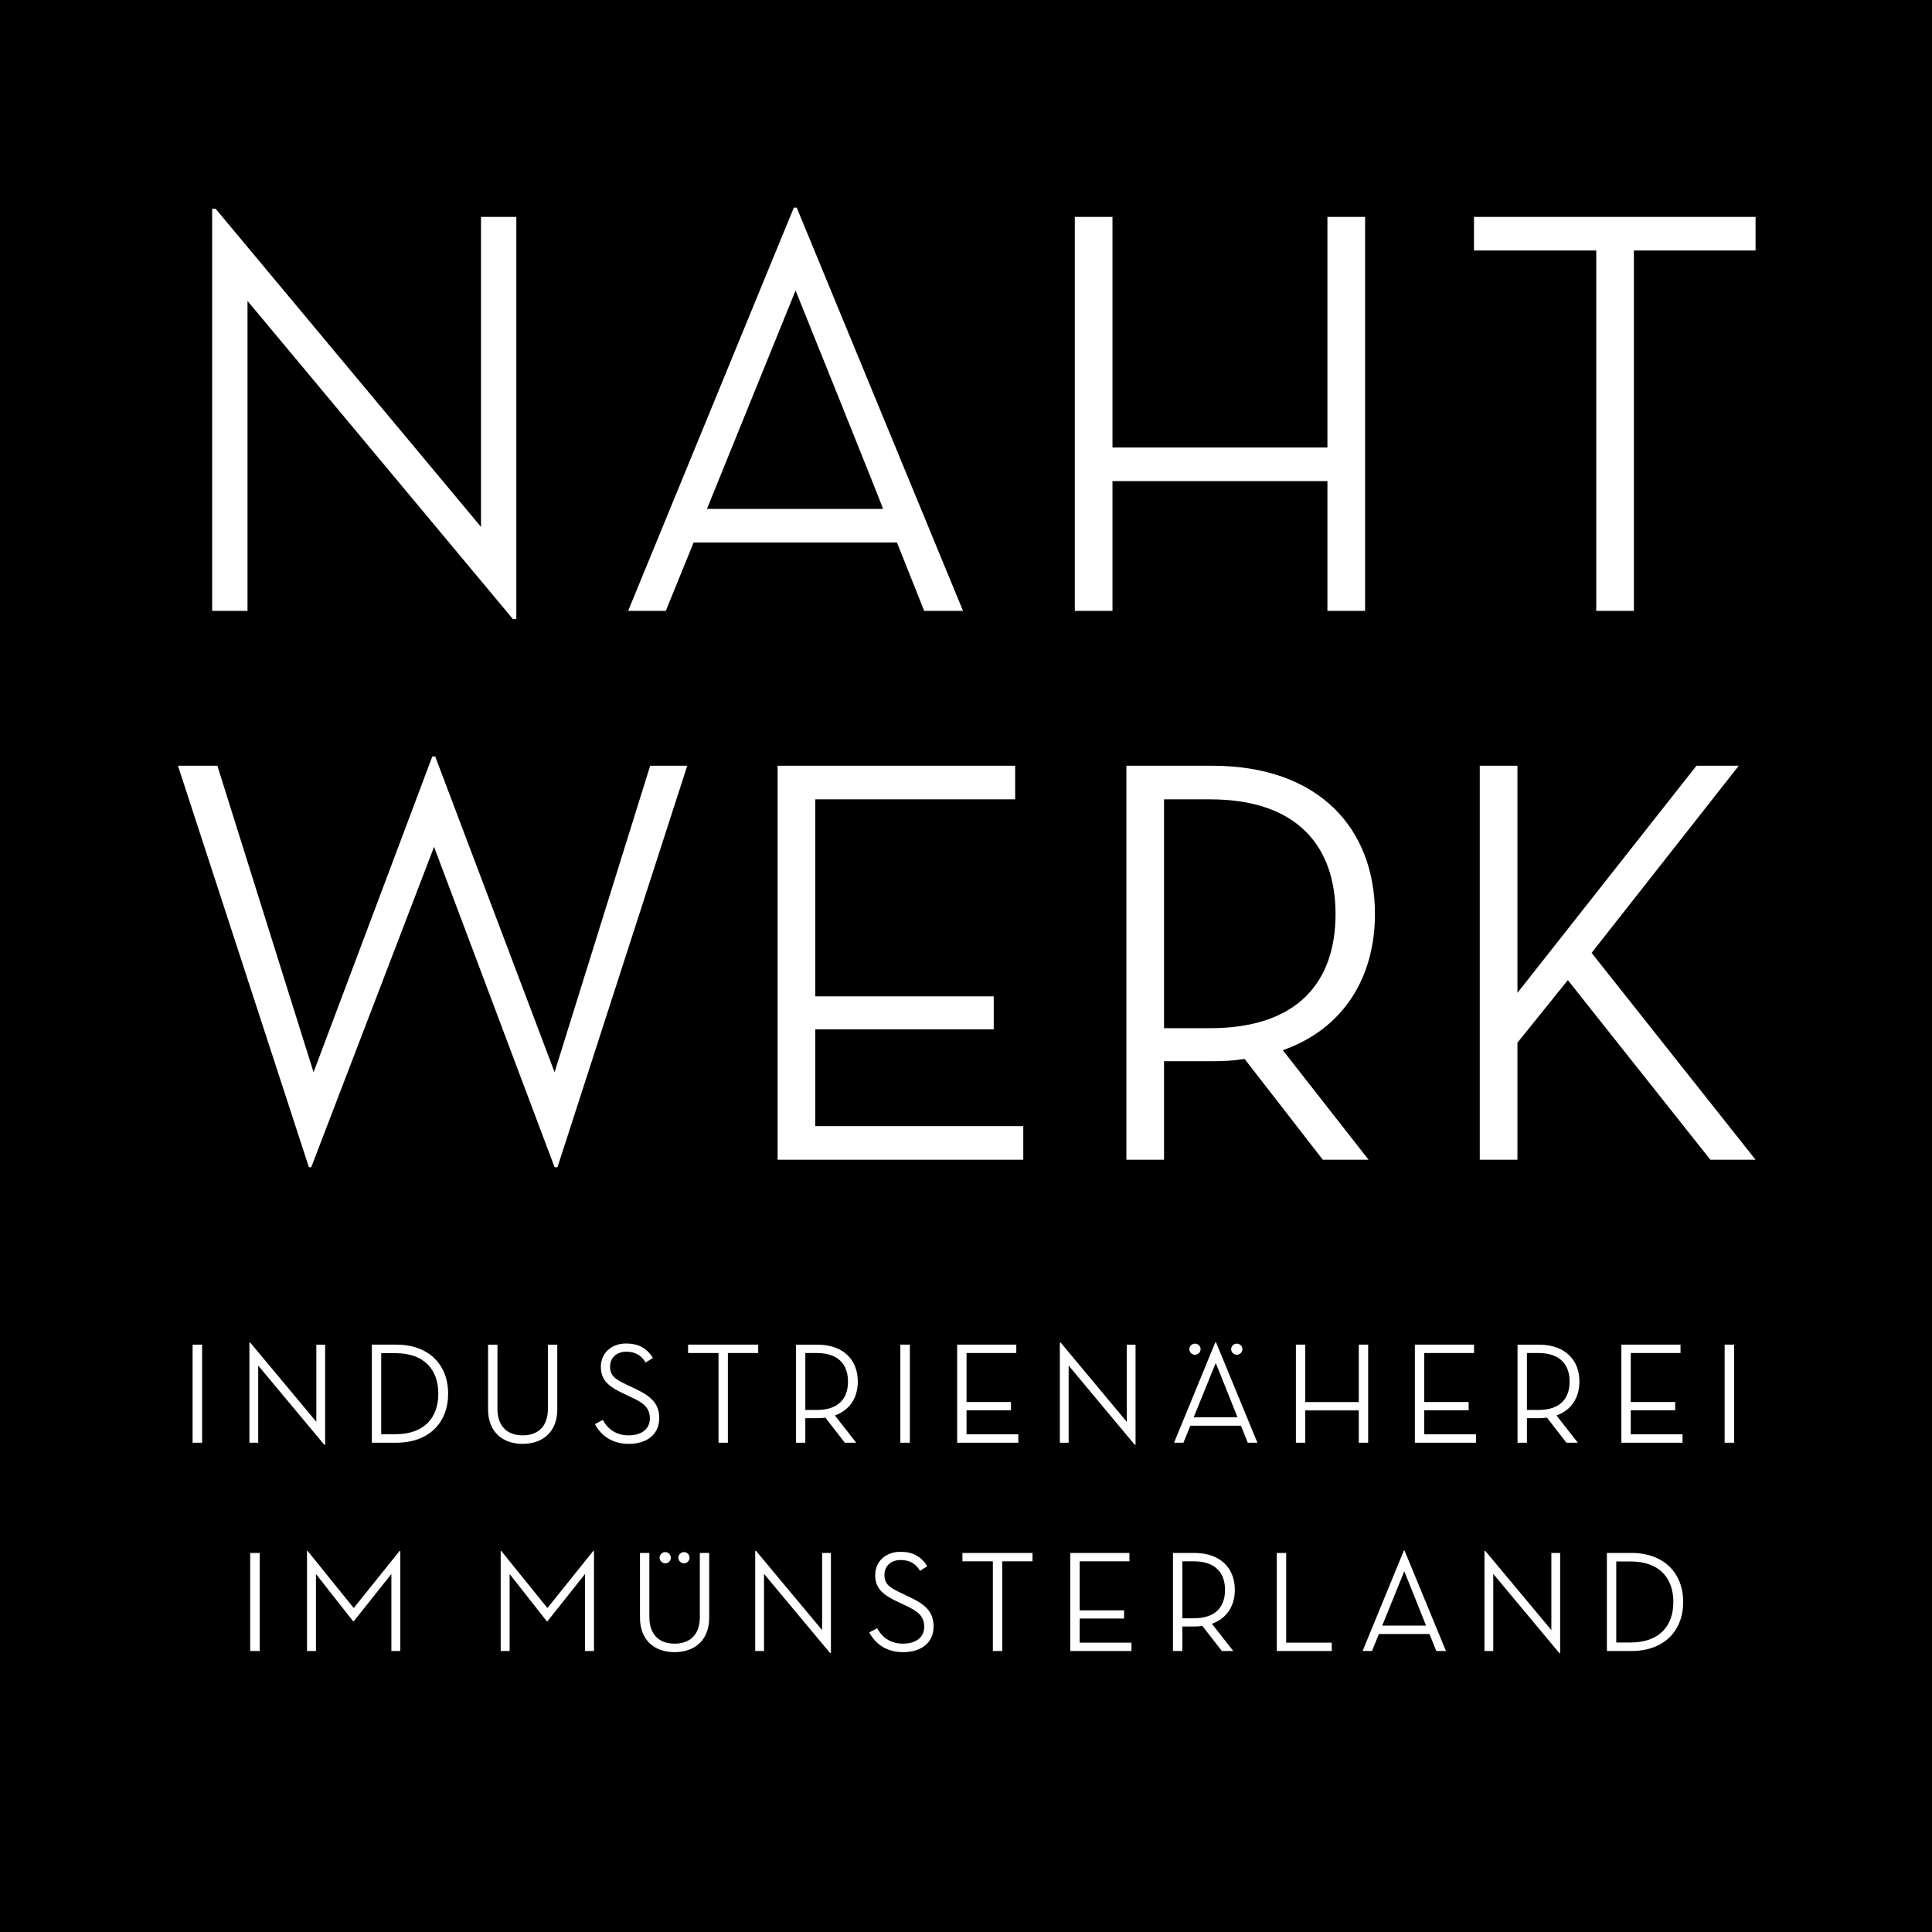 <?xml version="1.0" encoding="utf-8"?>
<!-- Generator: Adobe Illustrator 16.0.0, SVG Export Plug-In . SVG Version: 6.00 Build 0)  -->
<!DOCTYPE svg PUBLIC "-//W3C//DTD SVG 1.1//EN" "http://www.w3.org/Graphics/SVG/1.1/DTD/svg11.dtd">
<svg version="1.1" id="Ebene_1" xmlns="http://www.w3.org/2000/svg" xmlns:xlink="http://www.w3.org/1999/xlink" x="0px" y="0px"
	 width="241.154px" height="241.154px" viewBox="0 0 241.154 241.154" enable-background="new 0 0 241.154 241.154"
	 xml:space="preserve">
<g>
	<polygon points="0,0 0,241.154 241.154,241.154 241.154,0 0,0 	"/>
	<path fill="#FFFFFF" d="M38.559,145.698h0.289l15.332-39.993l15.043,39.993h0.361l16.2-50.118h-4.629l-11.932,38.257L54.325,94.423
		h-0.362l-14.825,39.414L27.133,95.58h-4.918L38.559,145.698L38.559,145.698z M97.062,144.758h30.665v-4.195h-25.963v-12.076h22.274
		v-4.122h-22.274V99.775h24.95V95.58H97.062V144.758L97.062,144.758z M160.122,131.089c7.593-2.676,11.499-9.112,11.499-16.995
		c0-10.631-6.942-18.514-20.322-18.514h-10.702v49.178h4.699v-12.295h6.003c1.446,0,2.748-0.072,4.051-0.289l9.763,12.584h5.713
		L160.122,131.089L160.122,131.089z M145.296,128.341V99.775h5.714c11.138,0,15.693,6.075,15.693,14.319
		c0,8.245-4.483,14.247-15.693,14.247H145.296L145.296,128.341z M189.408,123.93V95.58h-4.701v49.178h4.701v-14.608l6.292-7.811
		l17.79,22.419h5.641l-20.466-25.818l18.369-23.36h-5.279L189.408,123.93L189.408,123.93z"/>
	<path fill="#FFFFFF" d="M64.016,77.265h0.433v-50.19h-4.411v38.691L26.916,26.062h-0.434v50.19h4.411V37.561L64.016,77.265
		L64.016,77.265z M86.576,67.718h25.384l3.399,8.534h4.846L99.449,25.918h-0.362L78.404,76.252h4.701L86.576,67.718L86.576,67.718z
		 M110.225,63.524H88.24l11.064-27.265C99.304,36.259,110.297,63.524,110.225,63.524L110.225,63.524z M165.69,55.858h-26.83V27.075
		h-4.701v49.177h4.701V60.053h26.83v16.199h4.701V27.075h-4.701V55.858L165.69,55.858z M199.244,76.252h4.7V31.269h15.187v-4.194
		h-35.146v4.194h15.26V76.252L199.244,76.252z"/>
	<path fill="#FFFFFF" d="M31.231,206.08h1.188v-12.24h-1.188V206.08L31.231,206.08z M38.322,206.08h1.116v-9.612l4.644,5.904h0.072
		l4.698-5.904v9.612h1.116v-12.492h-0.09l-5.724,7.128l-5.76-7.128h-0.072V206.08L38.322,206.08z M62.496,206.08h1.116v-9.612
		l4.644,5.904h0.072l4.698-5.904v9.612h1.116v-12.492h-0.09l-5.724,7.128l-5.76-7.128h-0.072V206.08L62.496,206.08z M85.374,195.136
		c0.36,0,0.702-0.306,0.702-0.702c0-0.396-0.342-0.701-0.702-0.701c-0.36,0-0.702,0.306-0.702,0.701
		C84.672,194.83,85.014,195.136,85.374,195.136L85.374,195.136z M83.034,195.136c0.36,0,0.702-0.306,0.702-0.702
		c0-0.396-0.342-0.701-0.702-0.701s-0.702,0.306-0.702,0.701C82.332,194.83,82.674,195.136,83.034,195.136L83.034,195.136z
		 M84.204,206.224c2.466,0,4.32-1.458,4.32-4.302v-8.082h-1.17v7.992c0,2.214-1.224,3.33-3.15,3.33c-1.908,0-3.15-1.116-3.15-3.33
		v-7.992h-1.17v8.082C79.884,204.766,81.738,206.224,84.204,206.224L84.204,206.224z M103.608,206.332h0.108V193.84h-1.098v9.63
		l-8.244-9.882h-0.108v12.492h1.098v-9.63L103.608,206.332L103.608,206.332z M108.504,203.758c0.792,1.494,2.214,2.466,4.212,2.466
		c2.286,0,3.816-1.188,3.816-3.204c0-1.836-1.026-2.735-2.988-3.672l-0.99-0.468c-1.494-0.702-2.16-1.134-2.16-2.304
		c0-1.08,0.81-1.854,2.016-1.854c1.116,0,1.872,0.433,2.43,1.351l0.9-0.576c-0.756-1.224-1.818-1.8-3.348-1.8
		c-1.8,0-3.15,1.17-3.15,2.916c0,1.71,1.062,2.502,2.826,3.33l0.99,0.468c1.476,0.684,2.304,1.296,2.304,2.646
		c0,1.278-0.99,2.106-2.664,2.106c-1.44,0-2.556-0.702-3.204-1.926L108.504,203.758L108.504,203.758z M123.931,206.08h1.17v-11.196
		h3.779v-1.044h-8.748v1.044h3.798V206.08L123.931,206.08z M133.597,206.08h7.632v-1.044h-6.462v-3.006h5.544v-1.026h-5.544v-6.12
		h6.21v-1.044h-7.38V206.08L133.597,206.08z M151.272,202.678c1.89-0.666,2.861-2.268,2.861-4.229c0-2.646-1.728-4.608-5.058-4.608
		h-2.664v12.24h1.17v-3.061h1.494c0.36,0,0.684-0.018,1.008-0.071l2.431,3.132h1.422L151.272,202.678L151.272,202.678z
		 M147.582,201.994v-7.11h1.422c2.772,0,3.906,1.512,3.906,3.564c0,2.052-1.116,3.546-3.906,3.546H147.582L147.582,201.994z
		 M159.371,206.08h6.858v-1.044h-5.688V193.84h-1.171V206.08L159.371,206.08z M172.115,203.956h6.318l0.846,2.124h1.206
		l-5.166-12.528h-0.09l-5.148,12.528h1.171L172.115,203.956L172.115,203.956z M178.002,202.912h-5.473l2.754-6.786
		C175.283,196.126,178.02,202.912,178.002,202.912L178.002,202.912z M194.633,206.332h0.108V193.84h-1.098v9.63l-8.244-9.882h-0.108
		v12.492h1.099v-9.63L194.633,206.332L194.633,206.332z M200.573,206.08h3.06c4.068,0,6.462-2.502,6.462-6.12
		s-2.411-6.12-6.462-6.12h-3.06V206.08L200.573,206.08z M201.743,205.018v-10.115h1.782c3.618,0,5.346,2.088,5.346,5.058
		s-1.728,5.058-5.346,5.058H201.743L201.743,205.018z"/>
	<path fill="#FFFFFF" d="M24.04,180.08h1.188v-12.24H24.04V180.08L24.04,180.08z M40.474,180.332h0.108V167.84h-1.098v9.63
		l-8.244-9.882h-0.108v12.492h1.098v-9.63L40.474,180.332L40.474,180.332z M46.413,180.08h3.06c4.068,0,6.462-2.502,6.462-6.12
		s-2.412-6.12-6.462-6.12h-3.06V180.08L46.413,180.08z M47.583,179.018v-10.115h1.783c3.617,0,5.345,2.088,5.345,5.058
		s-1.728,5.058-5.345,5.058H47.583L47.583,179.018z M65.241,180.224c2.466,0,4.32-1.458,4.32-4.302v-8.082h-1.17v7.992
		c0,2.214-1.224,3.33-3.15,3.33c-1.908,0-3.15-1.116-3.15-3.33v-7.992h-1.17v8.082C60.921,178.766,62.775,180.224,65.241,180.224
		L65.241,180.224z M74.259,177.758c0.792,1.494,2.214,2.466,4.212,2.466c2.286,0,3.816-1.188,3.816-3.204
		c0-1.836-1.026-2.735-2.988-3.672l-0.99-0.468c-1.494-0.702-2.16-1.134-2.16-2.304c0-1.08,0.81-1.854,2.016-1.854
		c1.116,0,1.872,0.433,2.43,1.351l0.9-0.576c-0.756-1.225-1.818-1.8-3.348-1.8c-1.8,0-3.15,1.17-3.15,2.916
		c0,1.71,1.062,2.502,2.826,3.33l0.99,0.468c1.476,0.684,2.304,1.296,2.304,2.646c0,1.278-0.99,2.106-2.664,2.106
		c-1.44,0-2.556-0.702-3.204-1.926L74.259,177.758L74.259,177.758z M89.685,180.08h1.17v-11.196h3.78v-1.044h-8.748v1.044h3.798
		V180.08L89.685,180.08z M104.211,176.678c1.89-0.666,2.862-2.268,2.862-4.229c0-2.646-1.728-4.608-5.058-4.608h-2.664v12.24h1.17
		v-3.061h1.494c0.36,0,0.684-0.018,1.008-0.071l2.43,3.132h1.422L104.211,176.678L104.211,176.678z M100.521,175.994v-7.11h1.422
		c2.772,0,3.906,1.512,3.906,3.564c0,2.052-1.116,3.546-3.906,3.546H100.521L100.521,175.994z M112.383,180.08h1.188v-12.24h-1.188
		V180.08L112.383,180.08z M119.475,180.08h7.632v-1.044h-6.462v-3.006h5.544v-1.026h-5.544v-6.12h6.21v-1.044h-7.38V180.08
		L119.475,180.08z M141.633,180.332h0.108V167.84h-1.098v9.63l-8.244-9.882h-0.108v12.492h1.099v-9.63L141.633,180.332
		L141.633,180.332z M154.377,169.1c0.36,0,0.702-0.288,0.702-0.701c0-0.396-0.342-0.685-0.702-0.685
		c-0.359,0-0.702,0.288-0.702,0.685C153.675,168.812,154.018,169.1,154.377,169.1L154.377,169.1z M149.157,169.1
		c0.36,0,0.702-0.288,0.702-0.701c0-0.396-0.342-0.685-0.702-0.685s-0.702,0.288-0.702,0.685
		C148.455,168.812,148.797,169.1,149.157,169.1L149.157,169.1z M148.581,177.956h6.318l0.846,2.124h1.206l-5.166-12.528h-0.09
		l-5.148,12.528h1.17L148.581,177.956L148.581,177.956z M154.467,176.912h-5.472l2.754-6.786
		C151.749,170.126,154.485,176.912,154.467,176.912L154.467,176.912z M169.604,175.004h-6.679v-7.164h-1.17v12.24h1.17v-4.032h6.679
		v4.032h1.17v-12.24h-1.17V175.004L169.604,175.004z M176.606,180.08h7.632v-1.044h-6.462v-3.006h5.544v-1.026h-5.544v-6.12h6.21
		v-1.044h-7.38V180.08L176.606,180.08z M194.282,176.678c1.89-0.666,2.862-2.268,2.862-4.229c0-2.646-1.729-4.608-5.059-4.608
		h-2.664v12.24h1.17v-3.061h1.494c0.36,0,0.685-0.018,1.008-0.071l2.431,3.132h1.422L194.282,176.678L194.282,176.678z
		 M190.592,175.994v-7.11h1.423c2.771,0,3.905,1.512,3.905,3.564c0,2.052-1.115,3.546-3.905,3.546H190.592L190.592,175.994z
		 M202.382,180.08h7.633v-1.044h-6.463v-3.006h5.545v-1.026h-5.545v-6.12h6.211v-1.044h-7.381V180.08L202.382,180.08z
		 M215.271,180.08h1.188v-12.24h-1.188V180.08L215.271,180.08z"/>
</g>
</svg>
